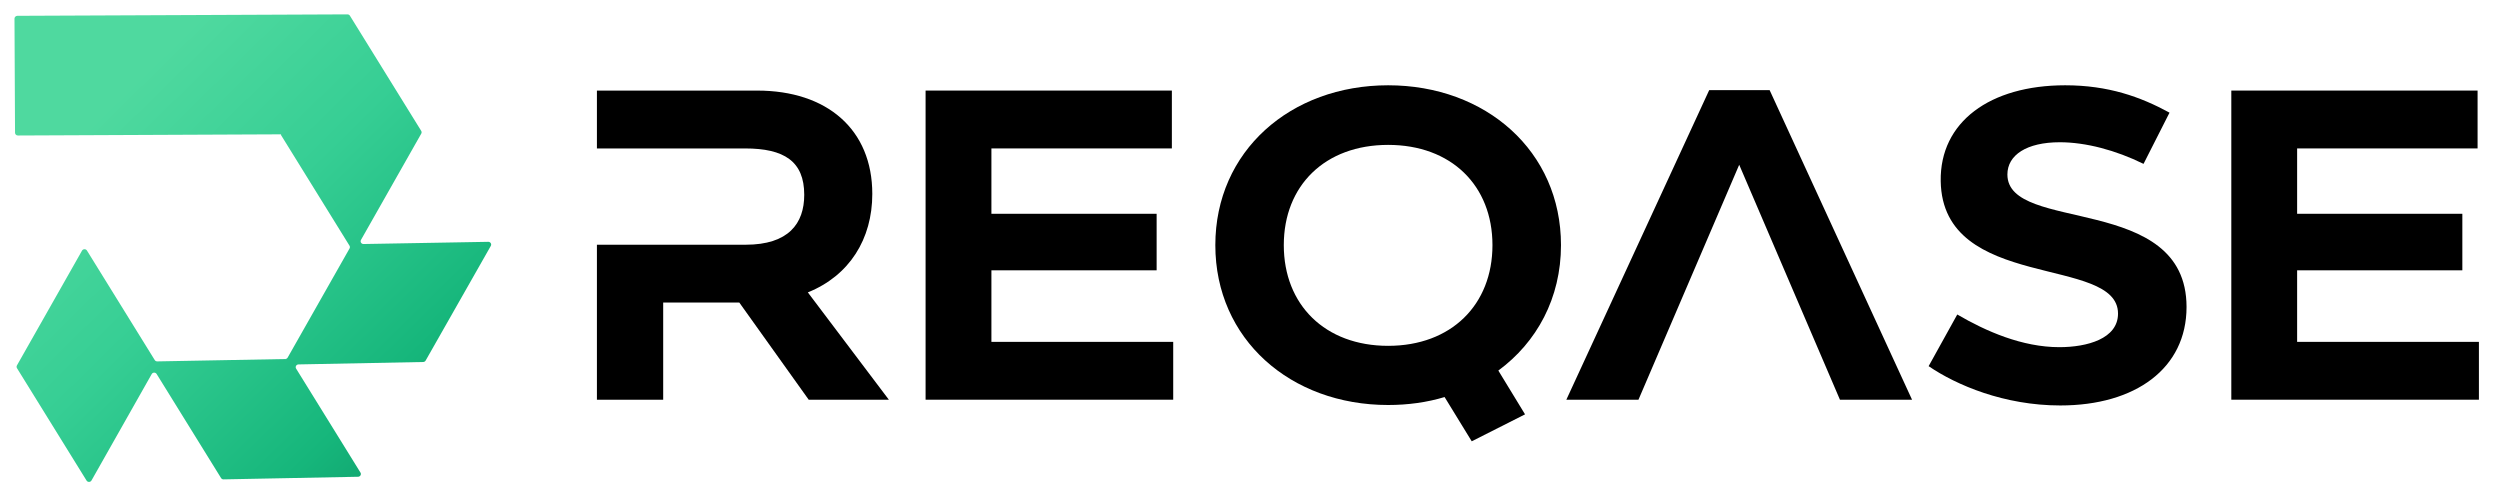<svg version="1.1" id="Layer_1" xmlns="http://www.w3.org/2000/svg" x="0px" y="0px" viewBox="0 0 282 55" style="enable-background:new 0 0 282 55;">
  <defs>
    <linearGradient id="greenGradient" x1="100%" y1="100%" x2="0%" y2="0%">
      <stop offset="0" style="stop-color:#0B9363;stop-opacity:1"/>
      <stop offset="0.218" style="stop-color:#16B67B;stop-opacity:1"/>
      <stop offset="0.53" style="stop-color:#36CE94;stop-opacity:1"/>
      <stop offset="0.802" style="stop-color:#4FD99F;stop-opacity:1"/>
      <stop offset="1" style="stop-color:#4FD99F;stop-opacity:1"/>
    </linearGradient>
  </defs>
  <style type="text/css">
	.st0{fill:url(#SVGID_1_);}
</style>
  <g style="" transform="matrix(0.25, 0, 0, 0.241, -1.118, 1.668)">
    <g id="svg-1" transform="matrix(0.247, 0, -0, 0.235, 186.481, 655.414)" style="transform-origin: -67.934px -546.194px;">
      <path style="fill: url(&quot;#greenGradient&quot;); stroke-width: 4.082; transform-origin: -66.929px -546.504px;" d="M 362.149 -558.78 L 134.267 -554.4 C 130.27 -554.33 127.691 -558.87 129.63 -562.58 L 239.745 -774.25 C 240.639 -775.98 240.605 -778.07 239.646 -779.76 L 109.42 -1009.1 C 108.474 -1010.8 106.782 -1011.8 104.948 -1011.8 L -498.14 -1008.9 C -501.01 -1008.8 -503.33 -1006.3 -503.31 -1003.3 L -502.32 -776.02 C -502.31 -772.98 -499.97 -770.51 -497.11 -770.52 L -16.117 -772.88 L -16.667 -771.81 L 108.662 -551.08 C 109.621 -549.39 109.655 -547.29 108.758 -545.56 L -4.32 -328.19 C -5.217 -326.46 -6.912 -325.38 -8.771 -325.34 L -242.56 -320.62 C -244.42 -320.58 -246.15 -321.6 -247.11 -323.28 L -370.94 -541.37 C -373 -545.01 -377.99 -544.91 -379.94 -541.2 L -498.85 -312.61 C -499.75 -310.88 -499.71 -308.79 -498.75 -307.09 L -371.65 -83.254 C -369.59 -79.619 -364.58 -79.721 -362.65 -83.441 L -252.65 -295.38 C -250.72 -299.1 -245.73 -299.2 -243.66 -295.56 L -125.97 -88.299 C -125.01 -86.605 -123.28 -85.588 -121.42 -85.639 L 124.344 -90.854 C 128.331 -90.94 130.75 -95.582 128.677 -99.22 L 11.136 -306.24 C 9.073 -309.87 11.482 -314.52 15.469 -314.6 L 243.305 -319.43 C 245.152 -319.46 246.844 -320.55 247.741 -322.27 L 366.782 -550.62 C 368.722 -554.31 366.152 -558.85 362.149 -558.78 Z"/>
    </g>
    <g style="" transform="matrix(0.908, 0, 0, 0.929, 39.71, 6.688)">
      <path d="M 362.62 132.66 C 383.3 124.22 394.65 105.76 394.65 83.06 C 394.65 50.57 372.17 30.99 337.47 30.99 L 257.81 30.99 L 257.81 60.14 L 331.46 60.14 C 350.81 60.14 360.83 66.59 360.83 83.5 C 360.83 97.96 353.04 108.65 331.69 108.65 L 257.81 108.65 L 257.81 186.75 L 290.74 186.75 L 290.74 137.79 L 328.57 137.79 L 363.06 186.75 L 402.89 186.75 L 362.62 132.66 Z" style=""/>
      <path d="M 453.84 157.59 L 453.84 121.54 L 535.94 121.54 L 535.94 93.06 L 453.84 93.06 L 453.84 60.13 L 543.51 60.13 L 543.51 30.98 L 421.13 30.98 L 421.13 186.73 L 544.18 186.73 L 544.18 157.59 L 453.84 157.59 Z" style=""/>
      <path d="M 736.87 108.86 C 736.87 61.47 699.49 28.32 650.99 28.32 C 602.48 28.32 565.11 61.47 565.11 108.86 C 565.11 156.25 602.49 189.4 650.99 189.4 C 660.78 189.4 670.34 188.07 679.03 185.39 L 692.52 207.69 L 719.01 194.11 L 705.74 172.05 C 724.85 157.8 736.87 135.56 736.87 108.86 Z M 650.98 159.59 C 619.61 159.59 599.13 138.9 599.13 108.86 C 599.13 78.82 619.61 58.35 650.98 58.35 C 682.35 58.35 702.82 78.82 702.82 108.86 C 702.82 138.9 682.35 159.59 650.98 159.59 Z" style=""/>
      <path d="M 840.55 30.76 L 810.52 30.76 L 741.41 182.61 L 739.53 186.74 L 775.37 186.74 L 825.43 68.36 L 875.49 186.74 L 911.32 186.74 L 840.55 30.76 Z" style=""/>
      <path d="M 958.7 73.26 C 958.7 63.47 968.27 57.02 984.74 57.02 C 997.65 57.02 1012.55 61.02 1026.35 67.91 L 1039.26 42.11 C 1024.79 34.1 1008.78 28.32 987.41 28.32 C 950.03 28.32 925.11 46.78 925.56 76.6 C 926.45 132.44 1013.67 113.75 1013.67 143.35 C 1013.67 156.03 998.31 160.26 984.52 160.26 C 966.06 160.26 948.03 152.25 933.79 143.8 L 919.56 169.83 C 933.35 179.39 957.16 189.63 984.98 189.63 C 1022.36 189.63 1047.72 170.94 1047.72 140.01 C 1047.71 82.38 958.7 103.08 958.7 73.26 Z" style=""/>
      <path d="M 1102.67 157.59 L 1102.67 121.54 L 1184.77 121.54 L 1184.77 93.06 L 1102.67 93.06 L 1102.67 60.13 L 1192.34 60.13 L 1192.34 30.98 L 1069.97 30.98 L 1069.97 186.73 L 1193 186.73 L 1193 157.59 L 1102.67 157.59 Z" style=""/>
    </g>
  </g>
</svg>